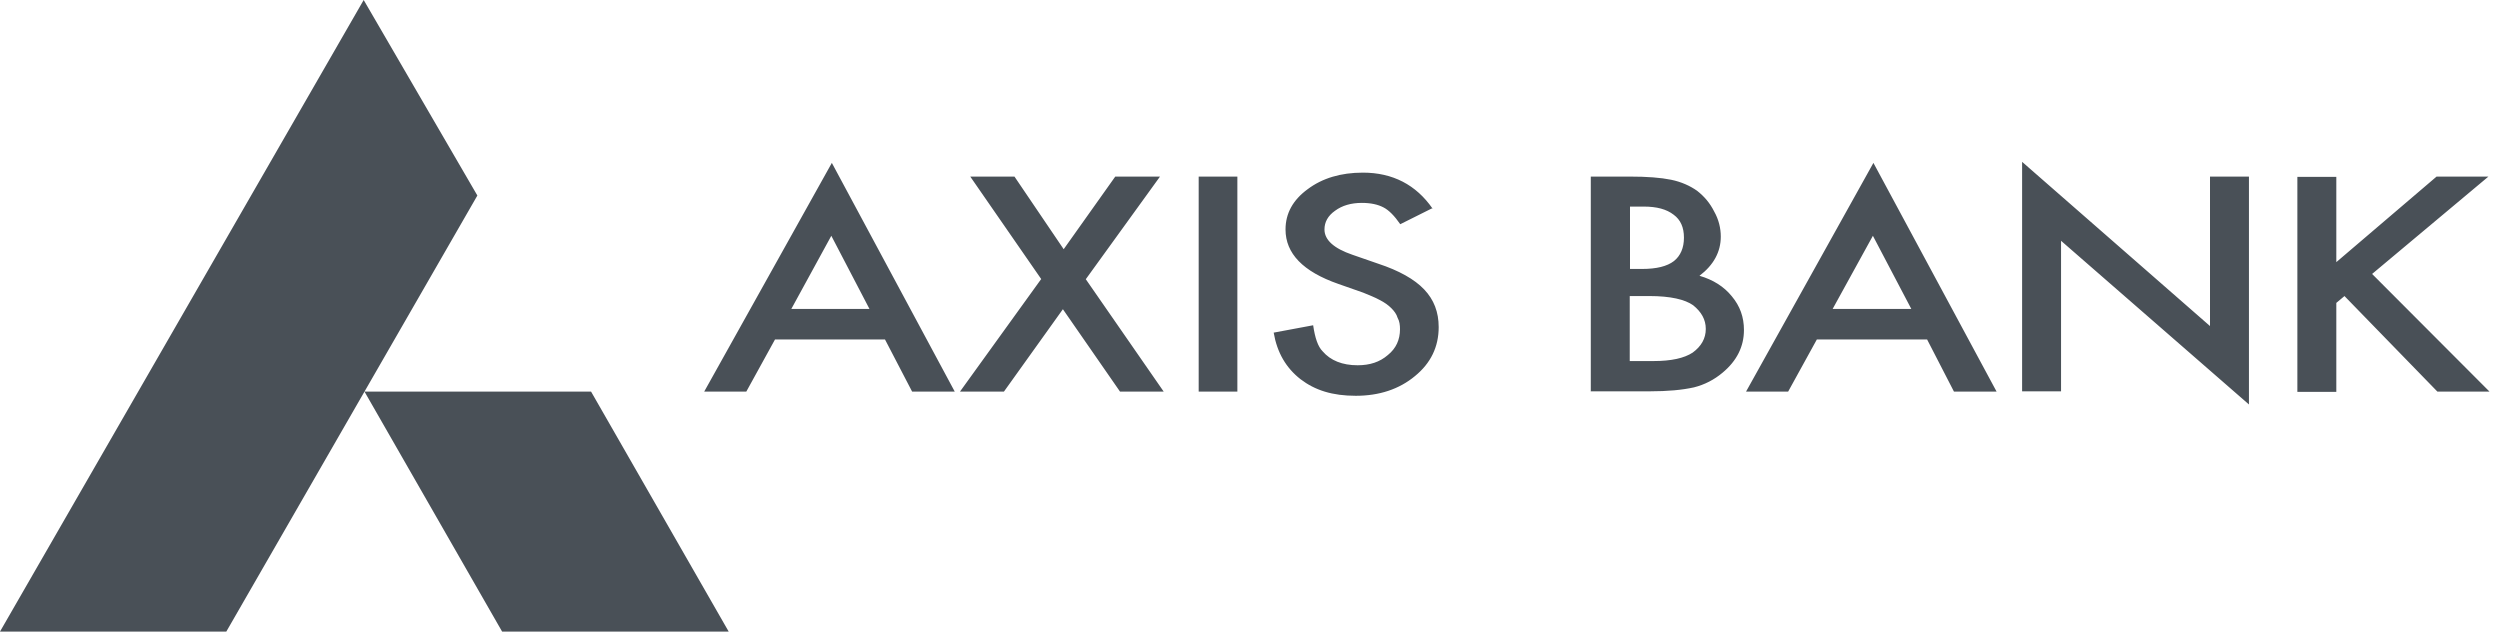 <svg width="95" height="24" viewBox="0 0 95 24" fill="none" xmlns="http://www.w3.org/2000/svg">
<path d="M27.69 24H19.08L13.85 14.88H22.46L27.69 24ZM13.82 0L18.14 7.43L8.6 24H0L13.82 0ZM33.04 11.74L31.59 8.96L30.07 11.74H33.04ZM33.64 12.9H29.45L28.36 14.88H26.76L31.61 6.19L36.28 14.88H34.66L33.63 12.9H33.64ZM39.57 10.61L36.87 6.71H38.55L40.42 9.47L42.38 6.71H44.08L41.26 10.61L44.22 14.88H42.56L40.39 11.75L38.15 14.88H36.48L39.56 10.61H39.57ZM47.03 14.88H45.55V6.71H47.02V14.88H47.03ZM54.41 7.92L53.21 8.52C52.99 8.2 52.77 7.98 52.57 7.88C52.36 7.77 52.09 7.71 51.75 7.71C51.34 7.71 51 7.81 50.73 8.01C50.46 8.2 50.33 8.44 50.33 8.72C50.33 9.12 50.69 9.44 51.39 9.68L52.37 10.02C53.16 10.28 53.75 10.61 54.12 11C54.49 11.39 54.67 11.86 54.67 12.43C54.67 13.18 54.37 13.8 53.77 14.29C53.17 14.79 52.41 15.04 51.52 15.04C50.63 15.04 49.97 14.83 49.42 14.41C48.87 13.98 48.53 13.4 48.4 12.64L49.9 12.36C49.97 12.84 50.08 13.17 50.26 13.35C50.56 13.7 51.01 13.88 51.59 13.88C52.05 13.88 52.43 13.76 52.74 13.49C53.05 13.24 53.2 12.91 53.2 12.51C53.2 12.35 53.18 12.2 53.11 12.08C53.07 11.94 52.98 11.82 52.87 11.71C52.76 11.6 52.61 11.49 52.43 11.4C52.25 11.3 52.04 11.22 51.8 11.12L50.86 10.79C49.51 10.32 48.85 9.63 48.85 8.72C48.85 8.11 49.13 7.6 49.69 7.19C50.25 6.77 50.95 6.56 51.79 6.56C52.92 6.56 53.81 7.02 54.44 7.93L54.41 7.92ZM61.93 13.72H62.84C63.51 13.72 64 13.61 64.32 13.4C64.65 13.16 64.82 12.86 64.82 12.5C64.82 12.14 64.65 11.85 64.34 11.6C64.03 11.38 63.48 11.25 62.68 11.25H61.93V13.72ZM61.93 10.22H62.4C62.95 10.22 63.35 10.12 63.61 9.92C63.86 9.72 63.99 9.42 63.99 9.03C63.99 8.64 63.86 8.35 63.6 8.16C63.33 7.95 62.96 7.85 62.46 7.85H61.94V10.22H61.93ZM60.45 14.88V6.71H61.93C62.59 6.71 63.11 6.75 63.5 6.83C63.89 6.91 64.22 7.06 64.49 7.25C64.77 7.47 64.98 7.72 65.14 8.04C65.31 8.34 65.39 8.67 65.39 8.99C65.39 9.57 65.12 10.07 64.58 10.48C65.1 10.63 65.51 10.89 65.81 11.26C66.12 11.63 66.27 12.05 66.27 12.54C66.27 13.17 66 13.71 65.46 14.16C65.14 14.43 64.77 14.62 64.37 14.72C63.92 14.82 63.37 14.87 62.7 14.87H60.46L60.45 14.88ZM72.63 11.74L71.17 8.96L69.64 11.74H72.63ZM73.23 12.9H69.04L67.95 14.88H66.35L71.19 6.19L75.87 14.88H74.25L73.23 12.9ZM76.84 14.88V6.15L83.98 12.39V6.71H85.46V15.37L78.32 9.15V14.87H76.84V14.88ZM88.77 9.97L92.59 6.71H94.56L90.14 10.41L94.6 14.88H92.62L89.09 11.25L88.78 11.51V14.89H87.3V6.72H88.78V9.98L88.77 9.97Z" fill="#495057"/>
</svg>
